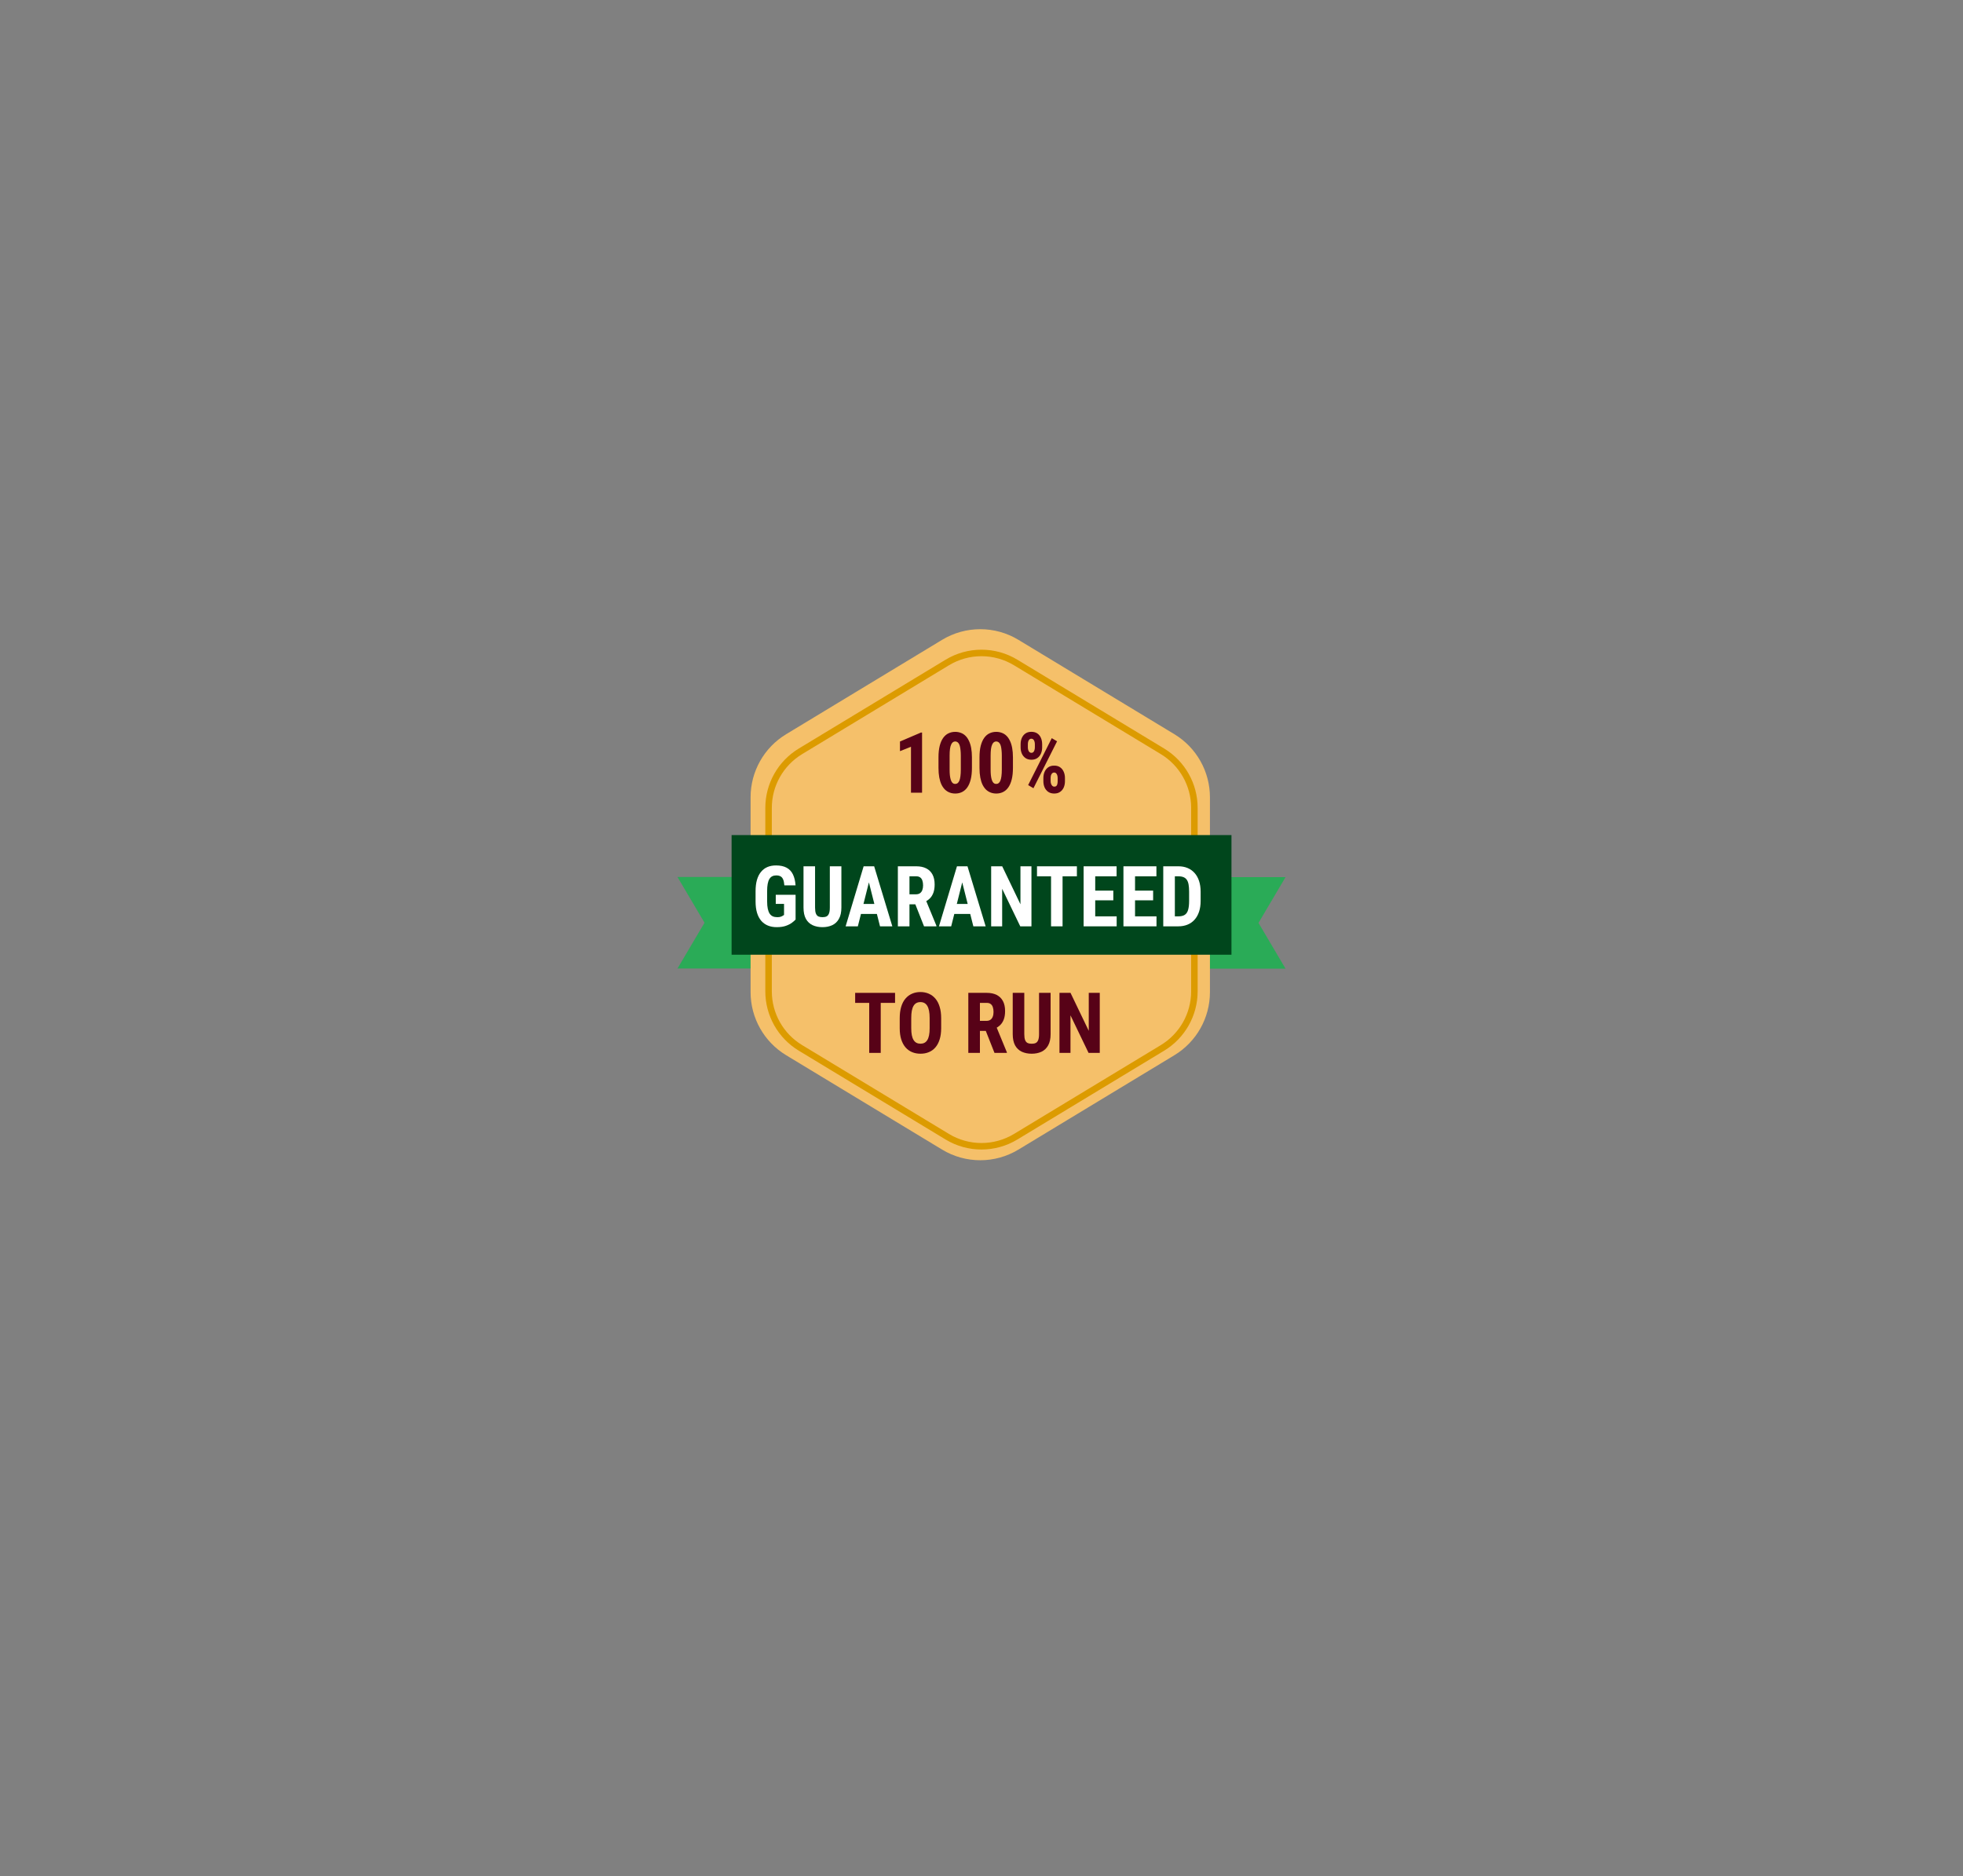 <svg xmlns="http://www.w3.org/2000/svg" width="226" height="216" viewBox="0 0 226 216" fill="none">
  <rect x="0" y="0" width="226" height="216" fill="#808080" stroke="none"/>
  <!-- <g filter="url(#filter0_d_23909_84430)"> -->
    <path d="M137.892 100.979H148.002L144.891 106.244L148.002 111.51H137.892V100.979Z" fill="#2AAB57"/>
    <path d="M88.11 111.492L78 111.492L81.111 106.226L78 100.961L88.11 100.961L88.11 111.492Z" fill="#2AAB57"/>
    <path d="M108.466 73.657C111.166 72.024 114.549 72.024 117.249 73.657L135.209 84.524C137.748 86.061 139.3 88.814 139.3 91.782V114.218C139.3 117.186 137.748 119.939 135.209 121.476L117.249 132.343C114.549 133.976 111.166 133.976 108.466 132.343L90.507 121.476C87.967 119.939 86.415 117.186 86.415 114.218V91.782C86.415 88.814 87.967 86.061 90.507 84.524L108.466 73.657Z" fill="#F5C06A"/>
    <path d="M109.058 76.266C111.48 74.801 114.515 74.801 116.937 76.266L133.84 86.494C136.118 87.873 137.51 90.342 137.51 93.005V114.121C137.51 116.784 136.118 119.253 133.84 120.632L116.937 130.859C114.515 132.325 111.48 132.325 109.058 130.859L92.155 120.632C89.877 119.253 88.485 116.784 88.485 114.121V93.005C88.485 90.342 89.877 87.873 92.155 86.494L109.058 76.266Z" stroke="#DC9B00" stroke-width="0.749"/>
    <path d="M106.157 84.332V91.257H104.881V85.964L103.614 86.472V85.362L106.02 84.332H106.157Z" fill="#570217"/>
    <path d="M111.899 87.194V88.395C111.899 88.914 111.852 89.36 111.758 89.733C111.663 90.107 111.531 90.414 111.361 90.654C111.191 90.892 110.989 91.067 110.755 91.181C110.521 91.295 110.263 91.352 109.98 91.352C109.756 91.352 109.544 91.316 109.347 91.243C109.149 91.17 108.97 91.059 108.809 90.911C108.651 90.759 108.515 90.567 108.399 90.336C108.287 90.102 108.2 89.825 108.139 89.506C108.079 89.183 108.048 88.812 108.048 88.395V87.194C108.048 86.675 108.095 86.23 108.189 85.86C108.287 85.487 108.42 85.181 108.59 84.944C108.761 84.707 108.963 84.532 109.197 84.422C109.433 84.308 109.693 84.251 109.976 84.251C110.198 84.251 110.407 84.287 110.605 84.36C110.805 84.43 110.983 84.539 111.138 84.688C111.296 84.836 111.431 85.028 111.543 85.262C111.659 85.493 111.747 85.77 111.808 86.093C111.868 86.412 111.899 86.779 111.899 87.194ZM110.618 88.58V86.999C110.618 86.756 110.608 86.542 110.586 86.358C110.568 86.175 110.542 86.02 110.509 85.893C110.476 85.767 110.431 85.664 110.377 85.585C110.322 85.506 110.261 85.449 110.194 85.414C110.128 85.376 110.053 85.357 109.971 85.357C109.874 85.357 109.786 85.385 109.707 85.442C109.628 85.499 109.56 85.593 109.502 85.722C109.444 85.849 109.4 86.018 109.37 86.23C109.342 86.439 109.329 86.695 109.329 86.999V88.58C109.329 88.824 109.338 89.039 109.356 89.225C109.377 89.412 109.406 89.572 109.443 89.705C109.482 89.835 109.526 89.939 109.575 90.018C109.626 90.097 109.686 90.156 109.752 90.194C109.822 90.229 109.898 90.246 109.98 90.246C110.078 90.246 110.166 90.218 110.245 90.161C110.327 90.1 110.395 90.006 110.45 89.876C110.504 89.746 110.545 89.575 110.573 89.363C110.603 89.148 110.618 88.887 110.618 88.58Z" fill="#570217"/>
    <path d="M116.62 87.194V88.395C116.62 88.914 116.573 89.36 116.479 89.733C116.384 90.107 116.252 90.414 116.082 90.654C115.912 90.892 115.71 91.067 115.476 91.181C115.242 91.295 114.984 91.352 114.701 91.352C114.477 91.352 114.265 91.316 114.068 91.243C113.87 91.17 113.691 91.059 113.53 90.911C113.372 90.759 113.236 90.567 113.12 90.336C113.008 90.102 112.921 89.825 112.86 89.506C112.8 89.183 112.769 88.812 112.769 88.395V87.194C112.769 86.675 112.816 86.23 112.91 85.86C113.008 85.487 113.141 85.181 113.311 84.944C113.482 84.707 113.684 84.532 113.918 84.422C114.154 84.308 114.414 84.251 114.697 84.251C114.919 84.251 115.128 84.287 115.326 84.36C115.526 84.43 115.704 84.539 115.859 84.688C116.017 84.836 116.152 85.028 116.264 85.262C116.38 85.493 116.468 85.77 116.529 86.093C116.589 86.412 116.62 86.779 116.62 87.194ZM115.339 88.58V86.999C115.339 86.756 115.329 86.542 115.307 86.358C115.289 86.175 115.263 86.02 115.23 85.893C115.197 85.767 115.152 85.664 115.098 85.585C115.043 85.506 114.982 85.449 114.915 85.414C114.849 85.376 114.774 85.357 114.692 85.357C114.595 85.357 114.507 85.385 114.428 85.442C114.349 85.499 114.281 85.593 114.223 85.722C114.165 85.849 114.121 86.018 114.091 86.23C114.063 86.439 114.05 86.695 114.05 86.999V88.58C114.05 88.824 114.059 89.039 114.077 89.225C114.098 89.412 114.127 89.572 114.164 89.705C114.203 89.835 114.247 89.939 114.296 90.018C114.347 90.097 114.407 90.156 114.473 90.194C114.543 90.229 114.619 90.246 114.701 90.246C114.799 90.246 114.887 90.218 114.966 90.161C115.048 90.1 115.116 90.006 115.171 89.876C115.225 89.746 115.266 89.575 115.294 89.363C115.324 89.148 115.339 88.887 115.339 88.58Z" fill="#570217"/>
    <path d="M117.504 86.04V85.675C117.504 85.412 117.549 85.173 117.641 84.958C117.735 84.743 117.873 84.57 118.055 84.441C118.241 84.311 118.47 84.246 118.743 84.246C119.02 84.246 119.251 84.311 119.436 84.441C119.621 84.57 119.758 84.743 119.846 84.958C119.937 85.173 119.983 85.412 119.983 85.675V86.04C119.983 86.297 119.937 86.532 119.846 86.748C119.755 86.963 119.617 87.135 119.431 87.265C119.249 87.395 119.021 87.46 118.748 87.46C118.474 87.46 118.245 87.395 118.06 87.265C117.874 87.135 117.735 86.963 117.641 86.748C117.549 86.532 117.504 86.297 117.504 86.04ZM118.338 85.675V86.04C118.338 86.148 118.353 86.251 118.383 86.349C118.414 86.444 118.459 86.521 118.52 86.582C118.581 86.638 118.657 86.667 118.748 86.667C118.839 86.667 118.913 86.638 118.971 86.582C119.029 86.521 119.071 86.444 119.099 86.349C119.129 86.251 119.144 86.148 119.144 86.04V85.675C119.144 85.561 119.129 85.457 119.099 85.362C119.071 85.263 119.027 85.186 118.967 85.129C118.906 85.069 118.83 85.039 118.739 85.039C118.648 85.039 118.572 85.069 118.511 85.129C118.453 85.186 118.409 85.263 118.379 85.362C118.351 85.457 118.338 85.561 118.338 85.675ZM120.124 89.933V89.562C120.124 89.303 120.171 89.066 120.265 88.85C120.36 88.635 120.498 88.463 120.68 88.333C120.865 88.203 121.093 88.138 121.364 88.138C121.643 88.138 121.874 88.203 122.056 88.333C122.239 88.463 122.375 88.635 122.466 88.85C122.561 89.066 122.608 89.303 122.608 89.562V89.933C122.608 90.192 122.562 90.43 122.471 90.645C122.38 90.857 122.242 91.028 122.056 91.157C121.874 91.287 121.646 91.352 121.373 91.352C121.099 91.352 120.868 91.287 120.68 91.157C120.495 91.028 120.355 90.855 120.261 90.64C120.17 90.425 120.124 90.189 120.124 89.933ZM120.958 89.562V89.928C120.958 90.039 120.976 90.143 121.013 90.241C121.049 90.336 121.098 90.414 121.159 90.474C121.222 90.531 121.294 90.559 121.373 90.559C121.482 90.559 121.566 90.531 121.623 90.474C121.681 90.414 121.719 90.336 121.737 90.241C121.759 90.143 121.769 90.039 121.769 89.928V89.567C121.769 89.453 121.754 89.349 121.724 89.254C121.696 89.156 121.652 89.078 121.591 89.021C121.534 88.961 121.459 88.931 121.368 88.931C121.274 88.931 121.196 88.961 121.136 89.021C121.075 89.078 121.029 89.156 120.999 89.254C120.972 89.349 120.958 89.452 120.958 89.562ZM121.701 85.338L118.98 90.74L118.37 90.379L121.09 84.977L121.701 85.338Z" fill="#570217"/>
    <path d="M101.398 114.298V121.209H100.072V114.298H101.398ZM103.048 114.298V115.452H98.454V114.298H103.048Z" fill="#570217"/>
    <path d="M108.356 117.217V118.371C108.356 118.858 108.299 119.285 108.183 119.652C108.071 120.016 107.91 120.322 107.7 120.569C107.494 120.812 107.243 120.996 106.948 121.119C106.657 121.243 106.333 121.304 105.978 121.304C105.622 121.304 105.297 121.243 105.002 121.119C104.711 120.996 104.459 120.812 104.246 120.569C104.036 120.322 103.874 120.016 103.758 119.652C103.643 119.285 103.585 118.858 103.585 118.371V117.217C103.585 116.717 103.641 116.281 103.754 115.907C103.866 115.531 104.029 115.217 104.241 114.967C104.454 114.714 104.706 114.524 104.998 114.398C105.29 114.268 105.613 114.203 105.969 114.203C106.324 114.203 106.648 114.268 106.939 114.398C107.231 114.524 107.483 114.714 107.696 114.967C107.908 115.217 108.071 115.531 108.183 115.907C108.299 116.281 108.356 116.717 108.356 117.217ZM107.03 118.371V117.208C107.03 116.879 107.008 116.599 106.962 116.368C106.916 116.134 106.848 115.942 106.757 115.793C106.666 115.645 106.555 115.535 106.424 115.466C106.294 115.396 106.142 115.361 105.969 115.361C105.795 115.361 105.642 115.396 105.508 115.466C105.378 115.535 105.267 115.645 105.176 115.793C105.088 115.942 105.021 116.134 104.975 116.368C104.933 116.599 104.911 116.879 104.911 117.208V118.371C104.911 118.687 104.934 118.958 104.98 119.183C105.025 119.407 105.094 119.591 105.185 119.733C105.276 119.876 105.387 119.982 105.517 120.051C105.651 120.118 105.804 120.151 105.978 120.151C106.148 120.151 106.298 120.118 106.429 120.051C106.562 119.982 106.673 119.876 106.761 119.733C106.85 119.591 106.916 119.407 106.962 119.183C107.008 118.958 107.03 118.687 107.03 118.371Z" fill="#570217"/>
    <path d="M111.482 114.298H113.611C114.054 114.298 114.432 114.377 114.745 114.535C115.058 114.694 115.298 114.928 115.465 115.238C115.632 115.548 115.716 115.931 115.716 116.387C115.716 116.76 115.667 117.08 115.57 117.346C115.473 117.608 115.335 117.828 115.155 118.005C114.976 118.179 114.762 118.319 114.513 118.423L114.107 118.675H112.38L112.376 117.521H113.574C113.756 117.521 113.907 117.48 114.025 117.398C114.147 117.312 114.236 117.194 114.294 117.042C114.355 116.887 114.385 116.706 114.385 116.501C114.385 116.282 114.358 116.096 114.303 115.94C114.252 115.782 114.168 115.662 114.053 115.58C113.94 115.494 113.793 115.452 113.611 115.452H112.818V121.209H111.482V114.298ZM114.495 121.209L113.278 118.129L114.677 118.124L115.921 121.143V121.209H114.495Z" fill="#570217"/>
    <path d="M119.626 114.298H120.956V119.045C120.956 119.577 120.862 120.01 120.674 120.346C120.489 120.678 120.232 120.921 119.904 121.077C119.576 121.228 119.2 121.304 118.778 121.304C118.353 121.304 117.975 121.228 117.643 121.077C117.312 120.921 117.054 120.678 116.869 120.346C116.686 120.01 116.595 119.577 116.595 119.045V114.298H117.926V119.045C117.926 119.346 117.958 119.577 118.022 119.738C118.089 119.899 118.184 120.01 118.309 120.07C118.436 120.127 118.593 120.156 118.778 120.156C118.966 120.156 119.121 120.127 119.243 120.07C119.367 120.01 119.462 119.899 119.525 119.738C119.592 119.577 119.626 119.346 119.626 119.045V114.298Z" fill="#570217"/>
    <path d="M126.616 114.298V121.209H125.326L123.244 116.885V121.209H121.977V114.298H123.248L125.349 118.67V114.298H126.616Z" fill="#570217"/>
    <path d="M84.228 96.135H141.779V109.907H84.228V96.135Z" fill="#00461C"/>
    <path d="M91.596 103.009V105.857C91.502 105.961 91.364 106.083 91.182 106.222C91.002 106.358 90.767 106.479 90.475 106.583C90.187 106.684 89.834 106.735 89.418 106.735C89.05 106.735 88.716 106.675 88.416 106.555C88.118 106.434 87.861 106.252 87.645 106.009C87.433 105.762 87.27 105.455 87.158 105.088C87.046 104.718 86.989 104.279 86.989 103.773V102.596C86.989 102.096 87.042 101.661 87.149 101.29C87.258 100.917 87.416 100.607 87.623 100.36C87.829 100.113 88.075 99.93 88.361 99.809C88.65 99.689 88.975 99.629 89.336 99.629C89.834 99.629 90.243 99.716 90.562 99.89C90.884 100.064 91.127 100.322 91.291 100.664C91.458 101.005 91.558 101.425 91.592 101.922H90.302C90.281 101.63 90.234 101.403 90.161 101.238C90.091 101.074 89.992 100.956 89.865 100.887C89.737 100.814 89.572 100.778 89.368 100.778C89.192 100.778 89.038 100.811 88.908 100.877C88.777 100.941 88.668 101.045 88.58 101.191C88.492 101.336 88.426 101.523 88.384 101.751C88.341 101.979 88.32 102.257 88.32 102.586V103.773C88.32 104.099 88.344 104.377 88.393 104.608C88.441 104.839 88.513 105.028 88.607 105.173C88.704 105.319 88.826 105.425 88.972 105.491C89.12 105.555 89.295 105.586 89.496 105.586C89.657 105.586 89.786 105.569 89.883 105.534C89.98 105.499 90.058 105.463 90.115 105.425C90.176 105.384 90.226 105.352 90.266 105.33V104.058H89.313V103.009H91.596Z" fill="white"/>
    <path d="M95.538 99.729H96.869V104.475C96.869 105.007 96.775 105.441 96.586 105.776C96.401 106.108 96.144 106.352 95.816 106.507C95.488 106.659 95.113 106.735 94.691 106.735C94.265 106.735 93.887 106.659 93.556 106.507C93.225 106.352 92.966 106.108 92.781 105.776C92.599 105.441 92.508 105.007 92.508 104.475V99.729H93.838V104.475C93.838 104.776 93.87 105.007 93.934 105.168C94.001 105.33 94.097 105.441 94.221 105.501C94.349 105.558 94.505 105.586 94.691 105.586C94.879 105.586 95.034 105.558 95.155 105.501C95.28 105.441 95.374 105.33 95.438 105.168C95.505 105.007 95.538 104.776 95.538 104.475V99.729Z" fill="white"/>
    <path d="M100.191 100.963L98.764 106.64H97.356L99.43 99.729H100.309L100.191 100.963ZM101.316 106.64L99.881 100.963L99.749 99.729H100.642L102.734 106.64H101.316ZM101.366 104.062V105.216H98.373V104.062H101.366Z" fill="white"/>
    <path d="M103.371 99.729H105.5C105.943 99.729 106.321 99.808 106.634 99.966C106.947 100.124 107.187 100.358 107.354 100.668C107.521 100.979 107.605 101.362 107.605 101.817C107.605 102.191 107.556 102.51 107.459 102.776C107.362 103.039 107.224 103.259 107.044 103.436C106.865 103.61 106.651 103.749 106.402 103.854L105.996 104.105H104.269L104.265 102.952H105.463C105.645 102.952 105.796 102.911 105.914 102.828C106.036 102.743 106.125 102.624 106.183 102.472C106.244 102.317 106.274 102.137 106.274 101.931C106.274 101.713 106.247 101.526 106.192 101.371C106.141 101.213 106.057 101.093 105.942 101.01C105.829 100.925 105.682 100.882 105.5 100.882H104.707V106.64H103.371V99.729ZM106.384 106.64L105.167 103.559L106.566 103.555L107.81 106.574V106.64H106.384Z" fill="white"/>
    <path d="M110.936 100.963L109.51 106.64H108.102L110.175 99.729H111.055L110.936 100.963ZM112.062 106.64L110.626 100.963L110.494 99.729H111.387L113.479 106.64H112.062ZM112.112 104.062V105.216H109.118V104.062H112.112Z" fill="white"/>
    <path d="M118.751 99.729V106.64H117.462L115.379 102.316V106.64H114.112V99.729H115.384L117.484 104.1V99.729H118.751Z" fill="white"/>
    <path d="M122.333 99.729V106.64H121.007V99.729H122.333ZM123.983 99.729V100.882H119.389V99.729H123.983Z" fill="white"/>
    <path d="M128.562 105.491V106.64H125.678V105.491H128.562ZM126.092 99.729V106.64H124.757V99.729H126.092ZM128.175 102.529V103.645H125.678V102.529H128.175ZM128.553 99.729V100.882H125.678V99.729H128.553Z" fill="white"/>
    <path d="M133.147 105.491V106.64H130.262V105.491H133.147ZM130.677 99.729V106.64H129.342V99.729H130.677ZM132.759 102.529V103.645H130.262V102.529H132.759ZM133.138 99.729V100.882H130.262V99.729H133.138Z" fill="white"/>
    <path d="M135.657 106.64H134.486L134.495 105.491H135.657C135.98 105.491 136.23 105.431 136.409 105.311C136.589 105.191 136.715 105.001 136.788 104.741C136.864 104.482 136.902 104.142 136.902 103.721V102.643C136.902 102.324 136.882 102.053 136.842 101.831C136.803 101.607 136.736 101.426 136.642 101.29C136.548 101.151 136.422 101.048 136.264 100.982C136.106 100.915 135.91 100.882 135.676 100.882H134.464V99.729H135.676C136.059 99.729 136.406 99.793 136.719 99.923C137.032 100.053 137.301 100.243 137.526 100.493C137.751 100.74 137.924 101.045 138.045 101.409C138.167 101.773 138.228 102.187 138.228 102.653V103.721C138.228 104.189 138.167 104.604 138.045 104.964C137.924 105.325 137.751 105.63 137.526 105.88C137.304 106.127 137.035 106.316 136.719 106.445C136.403 106.575 136.049 106.64 135.657 106.64ZM135.261 99.729V106.64H133.926V99.729H135.261Z" fill="white"/>
  <!-- </g> -->
  <defs>
    <filter id="filter0_d_23909_84430" x="0.767" y="0.026" width="224.468" height="215.603" filterUnits="userSpaceOnUse" color-interpolation-filters="sRGB">
      <feFlood flood-opacity="0" result="BackgroundImageFix"/>
      <feColorMatrix in="SourceAlpha" type="matrix" values="0 0 0 0 0 0 0 0 0 0 0 0 0 0 0 0 0 0 127 0" result="hardAlpha"/>
      <feOffset dy="4.827"/>
      <feGaussianBlur stdDeviation="38.617"/>
      <feComposite in2="hardAlpha" operator="out"/>
      <feColorMatrix type="matrix" values="0 0 0 0 0.645 0 0 0 0 0.457 0 0 0 0 0.151 0 0 0 0.3 0"/>
      <feBlend mode="normal" in2="BackgroundImageFix" result="effect1_dropShadow_23909_84430"/>
      <feBlend mode="normal" in="SourceGraphic" in2="effect1_dropShadow_23909_84430" result="shape"/>
    </filter>
  </defs>
</svg>